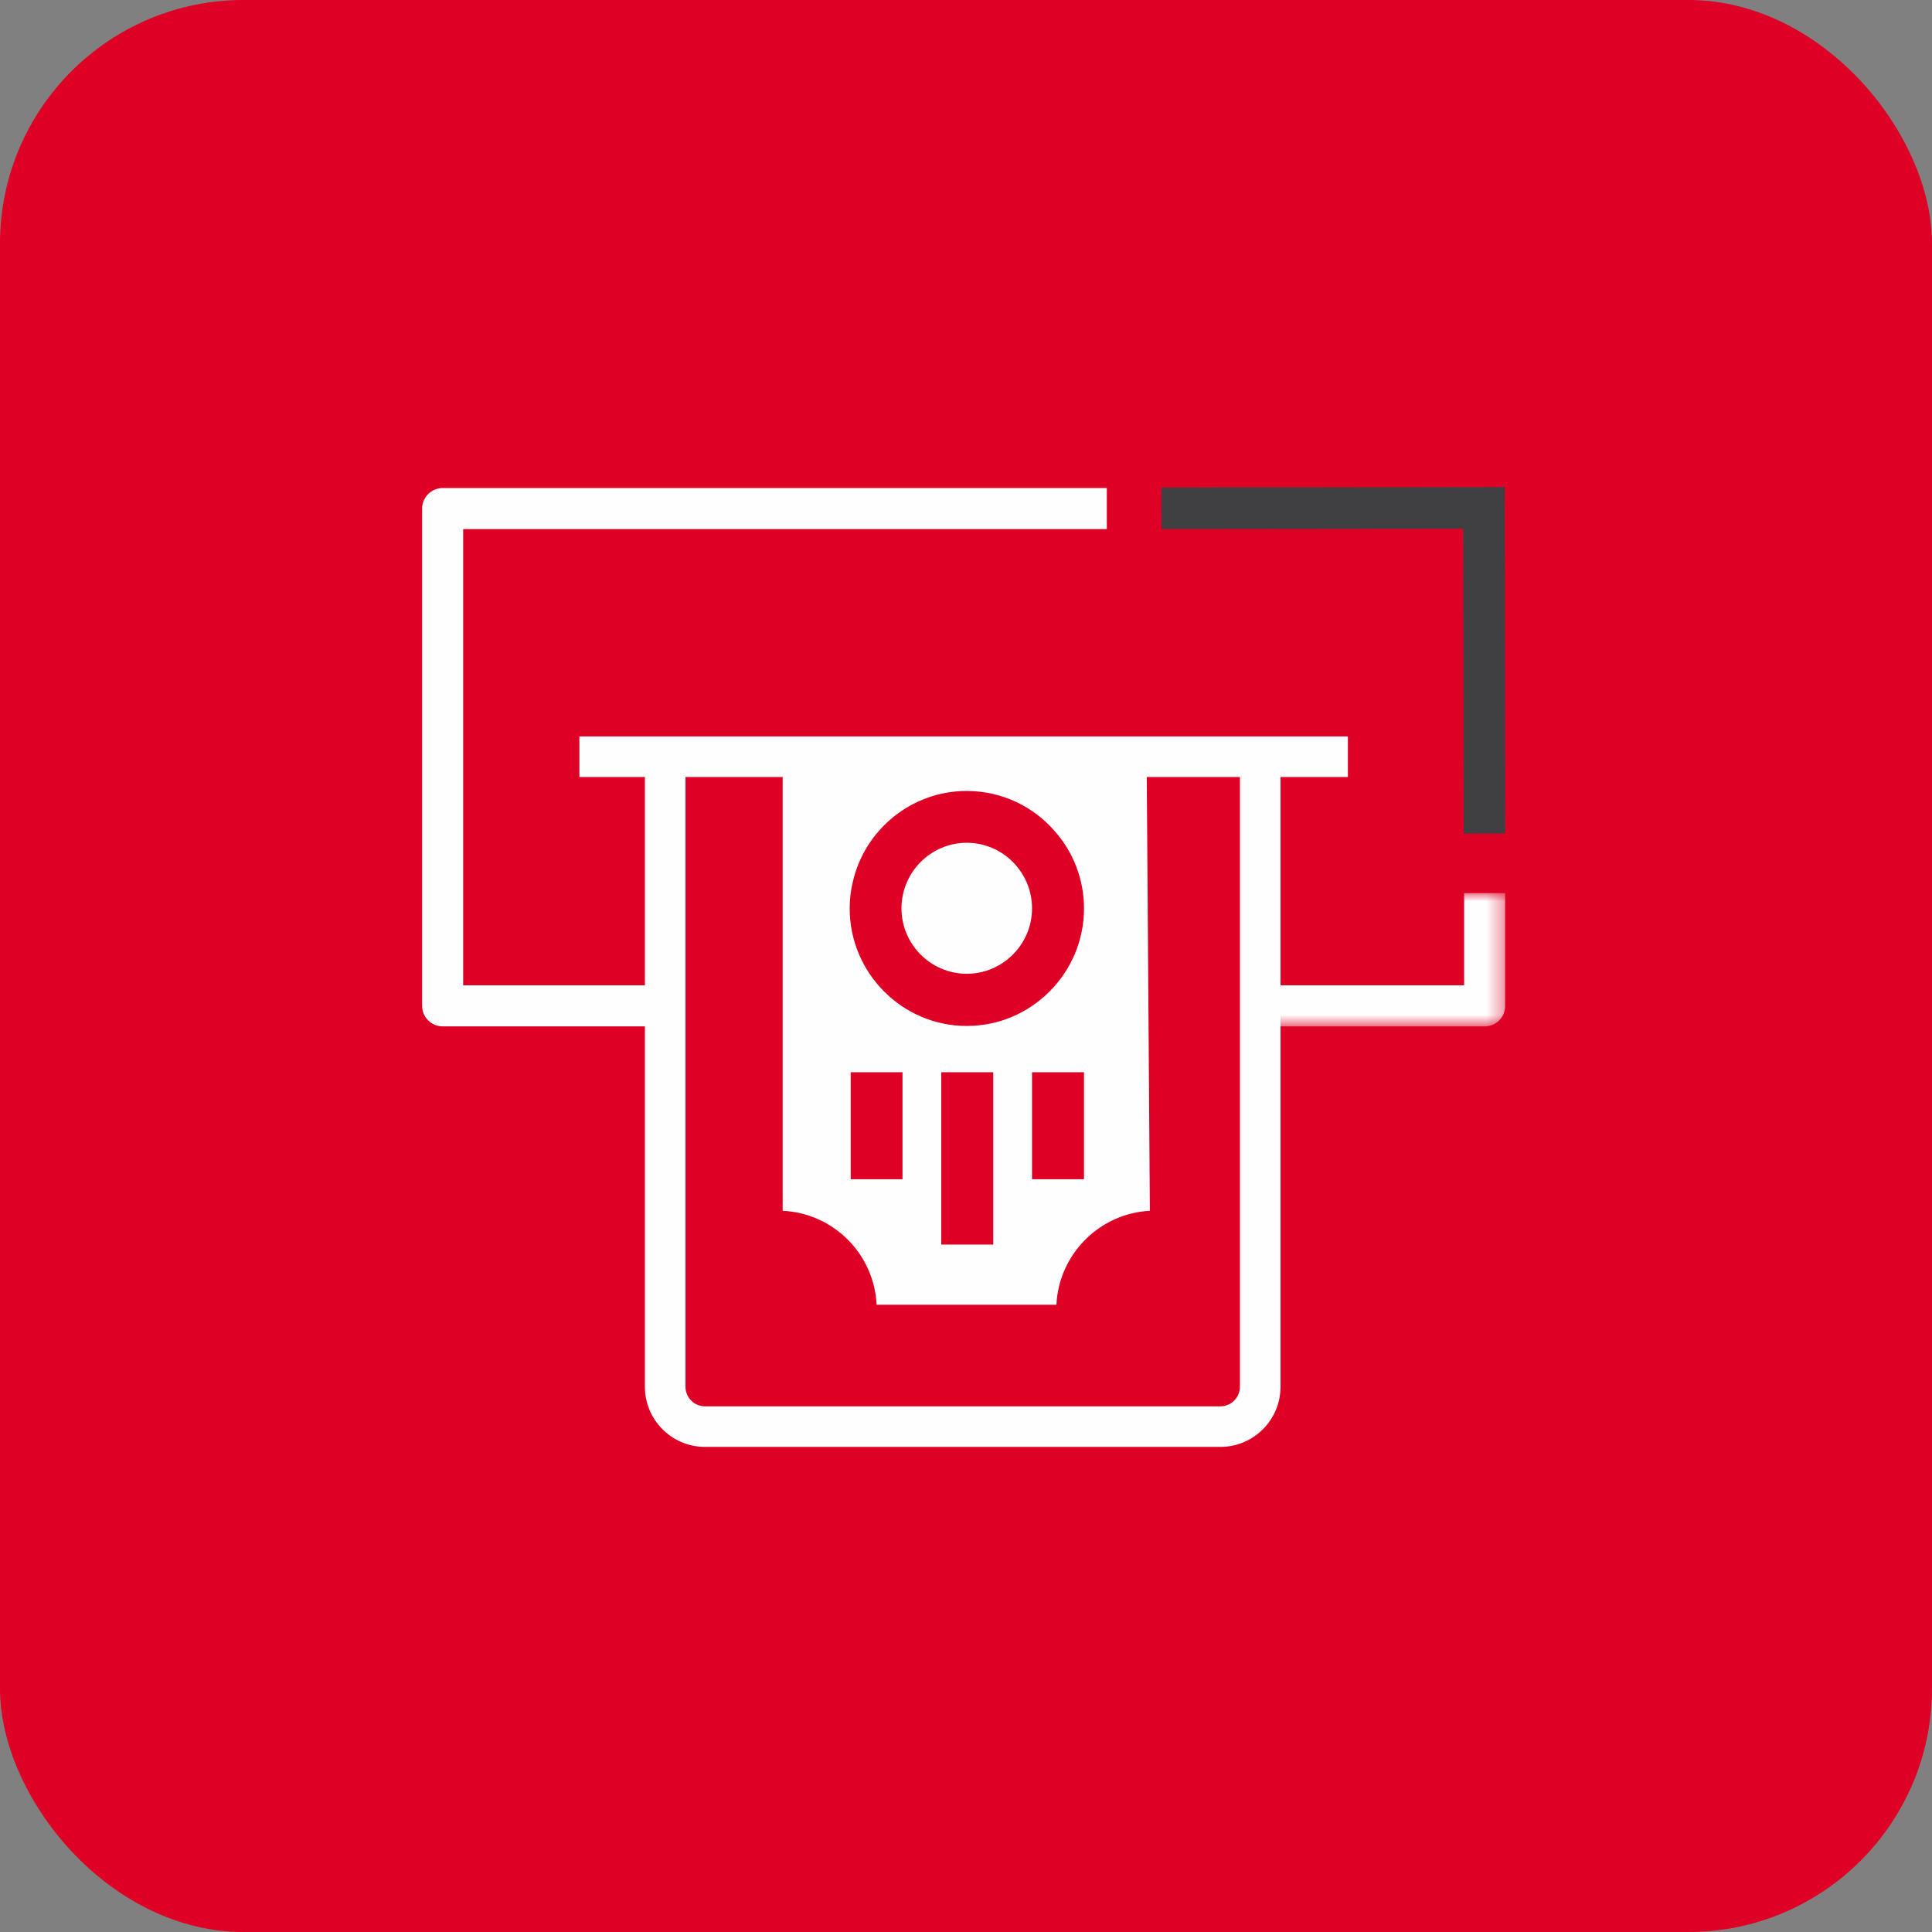 <?xml version="1.0" encoding="UTF-8"?>
<svg width="119px" height="119px" viewBox="0 0 119 119" version="1.1" xmlns="http://www.w3.org/2000/svg" xmlns:xlink="http://www.w3.org/1999/xlink">
    <rect x="0" y="0" width="119" height="119" fill="#808080" stroke="none"/>
    <title>prelevi</title>
    <defs>
        <polygon id="path-1" points="0 0 14.665 0 14.665 8.209 0 8.209"></polygon>
        <polygon id="path-3" points="0 59.121 66.71 59.121 66.71 0 0 0"></polygon>
    </defs>
    <g id="UI---Sparkasse" stroke="none" stroke-width="1" fill="none" fill-rule="evenodd">
        <g id="Sparkasse-Wood-Card" transform="translate(-682, -4300)">
            <g id="prelevi" transform="translate(682, 4300)">
                <g id="Group-2-Copy-14" fill="#DF0025">
                    <rect id="Rectangle-15-Copy-10" x="0" y="0" width="119" height="119" rx="15"></rect>
                </g>
                <g id="Group-17" transform="translate(26, 30)">
                    <polygon id="Fill-1" fill="#404042" points="66.68 0 54.33 0.02 49.8 0.02 45.53 0.03 45.54 2.589 64.119 2.57 64.15 21.349 66.71 21.339"></polygon>
                    <g id="Group-9">
                        <path d="M15.211,30.69 L11.771,30.69 L4.33,30.69 L2.529,30.69 L2.529,2.59 L42.173,2.59 L42.173,0.06 L1.27,0.06 C0.569,0.06 0,0.63 0,1.33 L0,31.96 C0,32.65 0.569,33.22 1.27,33.22 L4.33,33.22 L11.771,33.22 L15.211,33.22 L15.211,30.69 Z" id="Fill-2" fill="#FEFEFE"></path>
                        <g id="Group-6" transform="translate(52.045, 25.011)">
                            <mask id="mask-2" fill="white">
                                <use xlink:href="#path-1"></use>
                            </mask>
                            <g id="Clip-5"></g>
                            <path d="M12.135,0 L12.135,5.679 L0,5.679 L0,8.209 L13.405,8.209 C14.095,8.209 14.665,7.649 14.665,6.949 L14.665,6.645 L14.665,0 L12.135,0 Z" id="Fill-4" fill="#FEFEFE" mask="url(#mask-2)"></path>
                        </g>
                        <mask id="mask-4" fill="white">
                            <use xlink:href="#path-3"></use>
                        </mask>
                        <g id="Clip-8"></g>
                        <polygon id="Fill-7" fill="#FEFEFE" mask="url(#mask-4)" points="9.687 17.859 57.022 17.859 57.022 15.359 9.687 15.359"></polygon>
                    </g>
                    <g id="Group-16" transform="translate(13.722, 16.672)" fill="#FEFEFE">
                        <path d="M23.845,9.279 C23.845,7.05 22.037,5.238 19.824,5.238 C17.612,5.238 15.804,7.05 15.804,9.279 C15.804,11.495 17.612,13.307 19.824,13.307 C22.037,13.307 23.845,11.495 23.845,9.279 M23.845,9.279 C23.845,7.05 22.037,5.238 19.824,5.238 C17.612,5.238 15.804,7.05 15.804,9.279 C15.804,11.495 17.612,13.307 19.824,13.307 C22.037,13.307 23.845,11.495 23.845,9.279 M23.845,9.279 C23.845,7.05 22.037,5.238 19.824,5.238 C17.612,5.238 15.804,7.05 15.804,9.279 C15.804,11.495 17.612,13.307 19.824,13.307 C22.037,13.307 23.845,11.495 23.845,9.279 M23.845,9.279 C23.845,7.05 22.037,5.238 19.824,5.238 C17.612,5.238 15.804,7.05 15.804,9.279 C15.804,11.495 17.612,13.307 19.824,13.307 C22.037,13.307 23.845,11.495 23.845,9.279 M23.845,9.279 C23.845,7.05 22.037,5.238 19.824,5.238 C17.612,5.238 15.804,7.05 15.804,9.279 C15.804,11.495 17.612,13.307 19.824,13.307 C22.037,13.307 23.845,11.495 23.845,9.279 M23.845,9.279 C23.845,7.05 22.037,5.238 19.824,5.238 C17.612,5.238 15.804,7.05 15.804,9.279 C15.804,11.495 17.612,13.307 19.824,13.307 C22.037,13.307 23.845,11.495 23.845,9.279 M23.845,9.279 C23.845,7.05 22.037,5.238 19.824,5.238 C17.612,5.238 15.804,7.05 15.804,9.279 C15.804,11.495 17.612,13.307 19.824,13.307 C22.037,13.307 23.845,11.495 23.845,9.279 M23.845,9.279 C23.845,7.05 22.037,5.238 19.824,5.238 C17.612,5.238 15.804,7.05 15.804,9.279 C15.804,11.495 17.612,13.307 19.824,13.307 C22.037,13.307 23.845,11.495 23.845,9.279 M23.845,9.279 C23.845,7.05 22.037,5.238 19.824,5.238 C17.612,5.238 15.804,7.05 15.804,9.279 C15.804,11.495 17.612,13.307 19.824,13.307 C22.037,13.307 23.845,11.495 23.845,9.279 M23.845,9.279 C23.845,7.05 22.037,5.238 19.824,5.238 C17.612,5.238 15.804,7.05 15.804,9.279 C15.804,11.495 17.612,13.307 19.824,13.307 C22.037,13.307 23.845,11.495 23.845,9.279 M23.845,9.279 C23.845,7.05 22.037,5.238 19.824,5.238 C17.612,5.238 15.804,7.05 15.804,9.279 C15.804,11.495 17.612,13.307 19.824,13.307 C22.037,13.307 23.845,11.495 23.845,9.279 M23.845,9.279 C23.845,7.05 22.037,5.238 19.824,5.238 C17.612,5.238 15.804,7.05 15.804,9.279 C15.804,11.495 17.612,13.307 19.824,13.307 C22.037,13.307 23.845,11.495 23.845,9.279 M23.845,9.279 C23.845,7.05 22.037,5.238 19.824,5.238 C17.612,5.238 15.804,7.05 15.804,9.279 C15.804,11.495 17.612,13.307 19.824,13.307 C22.037,13.307 23.845,11.495 23.845,9.279 M23.845,9.279 C23.845,7.05 22.037,5.238 19.824,5.238 C17.612,5.238 15.804,7.05 15.804,9.279 C15.804,11.495 17.612,13.307 19.824,13.307 C22.037,13.307 23.845,11.495 23.845,9.279 M23.845,9.279 C23.845,7.05 22.037,5.238 19.824,5.238 C17.612,5.238 15.804,7.05 15.804,9.279 C15.804,11.495 17.612,13.307 19.824,13.307 C22.037,13.307 23.845,11.495 23.845,9.279 M23.845,9.279 C23.845,7.05 22.037,5.238 19.824,5.238 C17.612,5.238 15.804,7.05 15.804,9.279 C15.804,11.495 17.612,13.307 19.824,13.307 C22.037,13.307 23.845,11.495 23.845,9.279 M23.845,9.279 C23.845,7.05 22.037,5.238 19.824,5.238 C17.612,5.238 15.804,7.05 15.804,9.279 C15.804,11.495 17.612,13.307 19.824,13.307 C22.037,13.307 23.845,11.495 23.845,9.279" id="Fill-10"></path>
                        <path d="M12.799,7.678 C13.519,4.456 16.402,2.047 19.819,2.047 C21.992,2.047 23.948,3.014 25.255,4.538 C26.377,5.804 27.046,7.472 27.046,9.284 C27.046,13.268 23.804,16.521 19.819,16.521 C15.856,16.521 12.614,13.268 12.614,9.284 C12.614,8.728 12.675,8.193 12.799,7.678 L12.799,7.678 Z M23.844,25.961 L27.046,25.961 L27.046,19.372 L23.844,19.372 L23.844,25.961 Z M18.255,29.986 L21.456,29.986 L21.456,19.372 L18.255,19.372 L18.255,29.986 Z M12.676,25.961 L15.867,25.961 L15.867,19.372 L12.676,19.372 L12.676,25.961 Z M8.485,27.907 C11.615,28.051 14.127,30.573 14.271,33.692 L25.348,33.692 C25.492,30.583 28.004,28.061 31.103,27.907 L31,13.36 L30.904,0 L8.485,0 L8.485,27.907 Z" id="Fill-12"></path>
                        <path d="M35.448,42.449 L3.701,42.449 C1.66,42.449 0,40.788 0,38.747 L0,0.507 L2.5,0.507 L2.5,38.747 C2.5,39.41 3.039,39.949 3.701,39.949 L35.448,39.949 C36.111,39.949 36.65,39.41 36.65,38.747 L36.65,0.507 L39.15,0.507 L39.15,38.747 C39.15,40.788 37.489,42.449 35.448,42.449" id="Fill-14"></path>
                    </g>
                </g>
            </g>
        </g>
    </g>
</svg>
